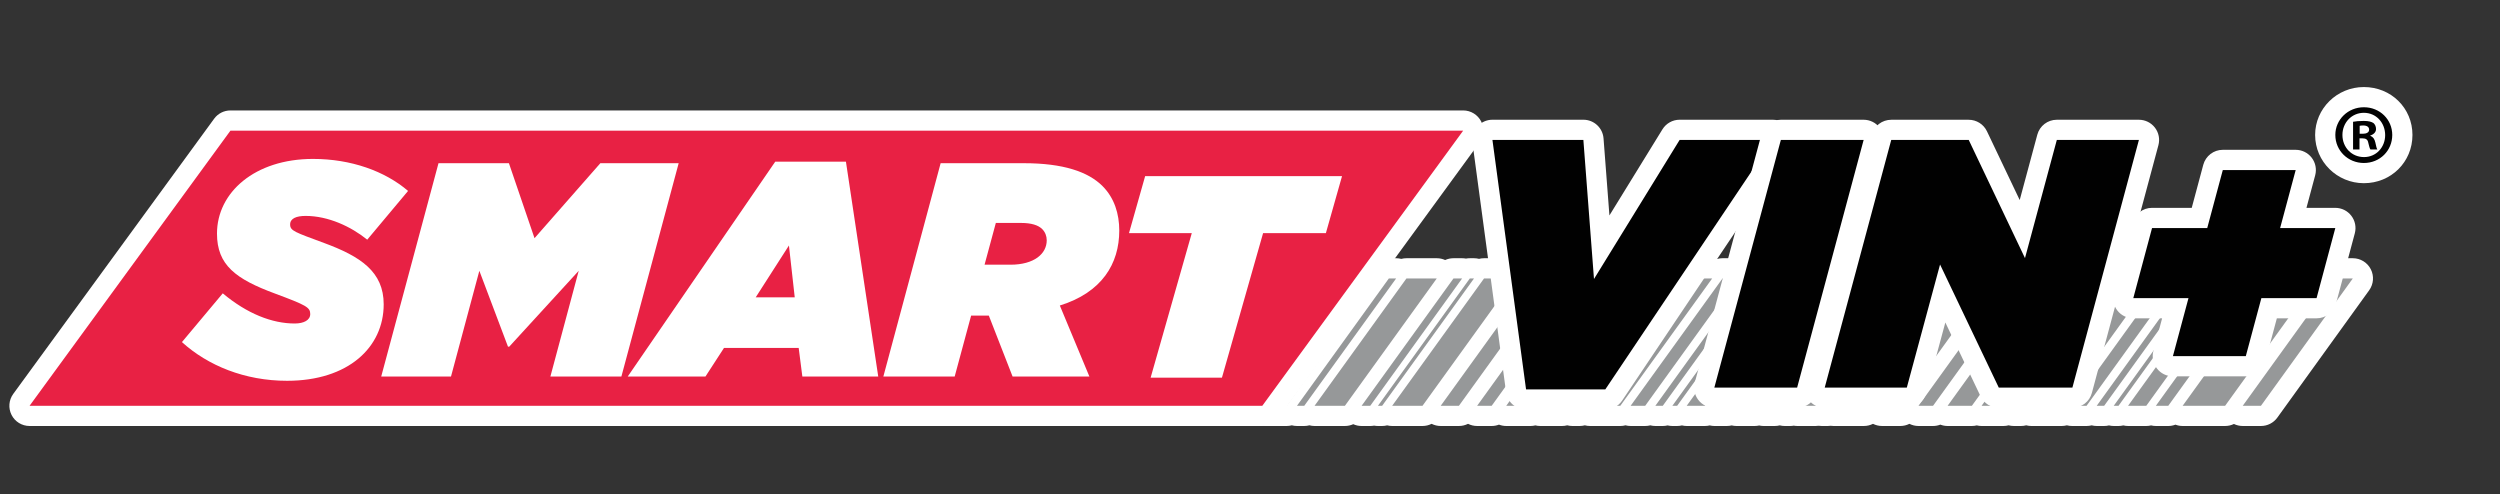 <?xml version="1.0" encoding="UTF-8"?>
<svg id="Layer_1" xmlns="http://www.w3.org/2000/svg" version="1.1" viewBox="0 0 185.626 36.709">
  <rect x="0" y="0" width="185.626" height="36.709" fill="#333333" stroke="none"/>
  <!-- Generator: Adobe Illustrator 29.5.1, SVG Export Plug-In . SVG Version: 2.1.0 Build 141)  -->
  <defs>
    <style>
      .st0 {
        fill: #fff;
      }

      .st1 {
        fill: #e82144;
      }

      .st2 {
        fill: #969899;
      }

      .st3 {
        fill: #010101;
      }
    </style>
  </defs>
  <g>
    <path class="st0" d="M167.876,31.63h-1.352c-.23,0-.454-.053-.654-.15-.201.098-.425.15-.654.15h-3.153c-.186,0-.366-.034-.534-.099-.168.064-.35.099-.534.099h-.922c-.121,0-.24-.015-.355-.043-.114.028-.233.043-.354.043h-1.352c-.121,0-.24-.015-.355-.043-.115.028-.234.043-.355.043h-.355c-.121,0-.24-.015-.355-.043-.114.028-.233.043-.354.043h-.553c-.129,0-.256-.017-.377-.048-.122.031-.248.048-.377.048h-1.081c-.131,0-.26-.018-.384-.05-.123.033-.252.05-.383.05h-2.252c-.131,0-.26-.018-.384-.05-.123.033-.252.05-.383.05h-.54c-.131,0-.26-.018-.384-.05-.123.033-.252.05-.383.05h-1.621c-.123,0-.244-.015-.36-.044-.117.029-.237.044-.36.044h-1.803c-.188,0-.371-.035-.541-.101-.17.065-.353.101-.54.101h-1.081c-.239,0-.47-.057-.676-.161-.207.104-.438.161-.676.161h-1.352c-.239,0-.47-.057-.676-.161-.207.104-.438.161-.676.161h-2.253c-.071,0-.143-.005-.212-.015-.069.01-.141.015-.212.015h-.462c-.075,0-.149-.006-.223-.017-.072.011-.146.017-.222.017h-1.352c-.092,0-.183-.009-.271-.024-.088.016-.179.024-.271.024h-.402c-.126,0-.249-.016-.368-.046-.118.03-.242.046-.367.046h-.827c-.114,0-.226-.013-.334-.038-.108.025-.221.038-.334.038h-1.352c-.121,0-.24-.015-.355-.043-.114.028-.233.043-.354.043h-.922c-.121,0-.24-.015-.355-.043-.115.028-.234.043-.355.043h-1.351c-.121,0-.24-.015-.355-.043-.115.028-.234.043-.355.043h-.355c-.121,0-.24-.015-.355-.043-.115.028-.234.043-.355.043h-.553c-.129,0-.256-.017-.377-.048-.122.031-.248.048-.377.048h-1.081c-.131,0-.26-.017-.383-.05-.124.033-.252.05-.383.05h-2.253c-.131,0-.26-.017-.383-.05-.124.033-.252.05-.383.05h-.541c-.131,0-.26-.017-.383-.05-.124.033-.252.05-.383.05h-1.622c-.123,0-.244-.015-.36-.044-.117.029-.237.044-.36.044h-1.802c-.188,0-.371-.035-.541-.101-.17.065-.353.101-.54.101h-1.082c-.239,0-.47-.057-.676-.161-.207.104-.438.161-.676.161h-1.352c-.239,0-.47-.057-.676-.161-.207.104-.438.161-.676.161h-2.252c-.127,0-.252-.017-.372-.047-.12.031-.245.047-.372.047h-.312c-.097,0-.192-.01-.285-.027-.093.018-.188.027-.285.027h-.643c-.218,0-.429-.047-.62-.134-.191.087-.402.134-.619.134h-2.253c-.131,0-.26-.017-.383-.05-.124.033-.252.05-.383.05h-.541c-.131,0-.26-.017-.383-.05-.124.033-.252.05-.383.05h-1.622c-.563,0-1.079-.315-1.335-.816-.257-.502-.211-1.104.118-1.562l6.821-9.457c.282-.391.734-.622,1.217-.622h1.622c.131,0,.26.017.383.05.124-.033.252-.05.383-.05h.541c.131,0,.26.017.383.05.124-.033.252-.05.383-.05h2.253c.218,0,.429.047.62.134.191-.087.402-.134.619-.134h.643c.097,0,.192.01.285.027.093-.018.188-.027.285-.027h.312c.127,0,.252.017.372.047.12-.031.245-.047.372-.047h2.253c.239,0,.47.057.676.161.207-.104.438-.161.676-.161h1.352c.239,0,.47.057.676.161.207-.104.438-.161.676-.161h1.081c.188,0,.371.035.541.101.17-.065.353-.101.54-.101h1.802c.123,0,.244.015.361.044.116-.029.237-.044.36-.044h1.621c.131,0,.26.018.384.05.123-.033.252-.05.383-.05h.54c.131,0,.26.017.383.05.124-.033.252-.05.383-.05h2.253c.131,0,.26.018.383.05.124-.033.252-.05.383-.05h1.082c.129,0,.255.017.377.048.121-.031.247-.048.376-.048h.553c.121,0,.24.015.355.043.115-.028.234-.043.355-.043h.355c.121,0,.24.015.355.043.115-.028.234-.043.355-.043h1.352c.121,0,.24.015.355.043.114-.028.233-.043.354-.043h.922c.121,0,.24.015.355.043.114-.028.233-.043.354-.043h1.352c.114,0,.226.013.334.038.108-.025.221-.038.334-.038h.827c.126,0,.249.016.368.046.118-.03.242-.046.367-.046h.402c.092,0,.183.009.271.024.088-.016.179-.024.271-.024h1.352c.075,0,.149.006.223.017.072-.011.146-.017.222-.017h.463c.071,0,.143.005.212.015.069-.01.141-.015.212-.015h2.252c.239,0,.47.057.676.161.207-.104.438-.161.676-.161h1.352c.239,0,.47.057.676.161.207-.104.438-.161.676-.161h1.081c.188,0,.371.035.541.101.17-.065.354-.101.541-.101h1.802c.123,0,.244.015.36.044.117-.029.237-.044.36-.044h1.622c.131,0,.26.017.383.05.124-.033.252-.05.383-.05h.541c.131,0,.26.017.383.05.124-.033.252-.05.383-.05h2.253c.131,0,.26.017.383.05.124-.033.252-.05.383-.05h1.081c.129,0,.256.017.377.048.122-.031.248-.048.377-.048h.553c.121,0,.24.015.355.043.114-.028.233-.043.354-.043h.356c.121,0,.24.015.355.043.114-.028.233-.043.354-.043h1.352c.121,0,.24.015.355.043.115-.028.234-.043.355-.043h.921c.186,0,.366.034.534.099.168-.064.35-.099.534-.099h3.154c.23,0,.453.053.654.15.2-.098.424-.15.653-.15h1.352c.563,0,1.079.315,1.335.816.257.502.211,1.104-.118,1.562l-6.821,9.457c-.282.391-.734.622-1.217.622Z"/>
    <path class="st2" d="M174.698,20.674h-1.352l-6.822,9.456h1.352l6.822-9.456ZM172.038,20.674h-3.154l-6.822,9.456h3.154l6.822-9.456ZM112.444,20.674h-2.253l-6.822,9.456h2.253l6.822-9.456ZM127.13,20.674h-2.253l-6.822,9.456h2.253l6.822-9.456ZM115.147,20.674h-1.352l-6.822,9.456h1.352l6.822-9.456ZM133.412,20.674h-1.352l-6.822,9.456h1.352l6.822-9.456ZM114.362,30.13h1.622l6.822-9.456h-1.622l-6.822,9.456ZM111.839,30.13h1.802l6.822-9.456h-1.802l-6.822,9.456ZM109.677,30.13h1.081l6.822-9.456h-1.081l-6.822,9.456ZM127.301,30.13h.922l6.822-9.456h-.922l-6.822,9.456ZM121.075,30.13h1.081l6.822-9.456h-1.081l-6.822,9.456ZM122.91,30.13h.553l6.822-9.456h-.553l-6.822,9.456ZM124.173,30.13h.356l6.822-9.456h-.356l-6.822,9.456ZM116.75,30.13h.541l6.822-9.456h-.541l-6.822,9.456ZM137.106,20.674h-1.352l-6.822,9.456h1.352l6.822-9.456ZM141.632,20.674h-1.352l-6.822,9.456h1.352l6.822-9.456ZM142.539,20.674h-.463l-6.822,9.456h.463l6.822-9.456ZM138.601,20.674h-.828l-6.822,9.456h.828l6.822-9.456ZM139.739,20.674h-.403l-6.822,9.456h.403l6.822-9.456ZM108.564,20.674h-.642l-6.822,9.456h.642l6.822-9.456ZM109.447,20.674h-.312l-6.822,9.456h.312l6.822-9.456ZM145.215,20.674h-2.253l-6.822,9.456h2.253l6.822-9.456ZM159.902,20.674h-2.253l-6.822,9.456h2.253l6.822-9.456ZM147.919,20.674h-1.352l-6.822,9.456h1.352l6.822-9.456ZM166.184,20.674h-1.352l-6.822,9.456h1.352l6.822-9.456ZM147.134,30.13h1.622l6.822-9.456h-1.622l-6.822,9.456ZM144.611,30.13h1.802l6.822-9.456h-1.802l-6.822,9.456ZM142.449,30.13h1.081l6.822-9.456h-1.081l-6.822,9.456ZM160.073,30.13h.922l6.822-9.456h-.922l-6.822,9.456ZM153.847,30.13h1.081l6.822-9.456h-1.081l-6.822,9.456ZM155.682,30.13h.553l6.822-9.456h-.553l-6.822,9.456ZM156.945,30.13h.356l6.822-9.456h-.356l-6.822,9.456ZM149.522,30.13h.541l6.822-9.456h-.541l-6.822,9.456ZM106.682,20.674h-2.253l-6.822,9.456h2.253l6.822-9.456ZM93.914,30.13h1.622l6.822-9.456h-1.622l-6.822,9.456ZM96.301,30.13h.541l6.822-9.456h-.541l-6.822,9.456Z"/>
  </g>
  <path class="st0" d="M93.727,31.63H2.196c-.564,0-1.082-.317-1.337-.82-.256-.504-.207-1.108.126-1.564L15.9,8.815c.282-.387.732-.615,1.211-.615h91.531c.564,0,1.081.317,1.337.82.256.504.208,1.108-.125,1.564l-14.915,20.431c-.283.387-.733.615-1.212.615ZM5.148,28.63h87.817l12.725-17.431H17.874L5.148,28.63Z"/>
  <polygon class="st1" points="93.727 30.13 2.196 30.13 17.111 9.7 108.642 9.7 93.727 30.13"/>
  <g>
    <path class="st0" d="M119.196,30.412h-5.885c-.751,0-1.387-.556-1.486-1.3l-2.496-18.521c-.058-.429.072-.861.357-1.188.284-.326.696-.513,1.129-.513h6.752c.784,0,1.436.604,1.496,1.386l.437,5.72,3.936-6.392c.273-.443.757-.714,1.277-.714h6.909c.554,0,1.062.306,1.323.794.261.489.231,1.082-.077,1.542l-12.426,18.521c-.279.415-.746.664-1.246.664ZM114.623,27.412h3.773l10.413-15.521h-3.259l-5.918,9.61c-.341.553-.997.822-1.631.672-.632-.153-1.093-.696-1.143-1.344l-.682-8.938h-3.646l2.092,15.521Z"/>
    <path class="st3" d="M110.815,10.391h6.751l.788,10.325,6.358-10.325h6.909l-12.426,18.521h-5.885l-2.496-18.521Z"/>
    <path class="st0" d="M133.437,30.281h-6.147c-.467,0-.906-.217-1.19-.587s-.379-.852-.258-1.302l4.938-18.39c.176-.655.77-1.111,1.448-1.111h6.148c.467,0,.906.217,1.19.587s.379.852.258,1.302l-4.939,18.39c-.176.656-.77,1.111-1.448,1.111ZM129.246,27.281h3.041l4.134-15.39h-3.042l-4.133,15.39Z"/>
    <path class="st3" d="M132.228,10.391h6.148l-4.939,18.39h-6.147l4.939-18.39Z"/>
    <path class="st0" d="M153.876,30.281h-5.464c-.578,0-1.104-.332-1.354-.854l-2.616-5.483-1.412,5.229c-.177.655-.771,1.109-1.448,1.109h-6.096c-.467,0-.906-.217-1.19-.587s-.379-.852-.258-1.302l4.939-18.39c.176-.656.77-1.111,1.448-1.111h5.753c.578,0,1.105.333,1.354.855l2.432,5.106,1.307-4.852c.176-.655.771-1.11,1.448-1.11h6.096c.467,0,.906.217,1.19.587s.379.852.258,1.302l-4.939,18.39c-.176.656-.77,1.111-1.448,1.111ZM149.359,27.281h3.367l4.134-15.39h-2.99l-2.064,7.664c-.163.606-.688,1.047-1.312,1.104-.619.054-1.221-.281-1.49-.85l-3.771-7.919h-3.655l-4.134,15.39h2.991l2.169-8.033c.164-.606.688-1.046,1.312-1.104.618-.05,1.22.281,1.489.849l3.954,8.288Z"/>
    <path class="st3" d="M140.426,10.391h5.753l4.177,8.774,2.364-8.774h6.095l-4.939,18.39h-5.465l-4.361-9.142-2.469,9.142h-6.095l4.939-18.39Z"/>
    <path class="st0" d="M166.751,27.943h-5.412c-.467,0-.906-.217-1.19-.587-.283-.37-.379-.852-.259-1.302l.649-2.42h-2.142c-.466,0-.906-.217-1.189-.587-.284-.369-.38-.851-.26-1.301l1.392-5.202c.176-.656.771-1.112,1.449-1.112h2.948l.857-3.197c.177-.655.771-1.111,1.449-1.111h5.412c.467,0,.906.217,1.19.587.283.37.379.852.259,1.302l-.649,2.42h2.142c.466,0,.906.217,1.189.587.284.369.38.851.26,1.301l-1.392,5.202c-.176.656-.771,1.112-1.449,1.112h-2.948l-.857,3.197c-.177.655-.771,1.111-1.449,1.111ZM163.295,24.943h2.306l.857-3.197c.177-.655.771-1.111,1.449-1.111h2.947l.589-2.202h-2.144c-.467,0-.906-.217-1.19-.587-.283-.37-.379-.852-.259-1.302l.649-2.42h-2.306l-.857,3.197c-.177.655-.771,1.111-1.449,1.111h-2.947l-.589,2.202h2.144c.467,0,.906.217,1.19.587.283.37.379.852.259,1.302l-.649,2.42Z"/>
    <path class="st3" d="M162.496,22.135h-4.098l1.392-5.202h4.098l1.156-4.308h5.412l-1.156,4.308h4.098l-1.392,5.202h-4.098l-1.156,4.308h-5.412l1.156-4.308Z"/>
  </g>
  <g>
    <path class="st0" d="M13.508,25.401l3.032-3.621c1.81,1.516,3.666,2.24,5.341,2.24.679,0,1.154-.249,1.154-.702,0-.497-.294-.656-2.602-1.516-2.942-1.086-4.322-2.127-4.322-4.458,0-3.055,2.806-5.544,7.128-5.544,2.829,0,5.341.905,7.06,2.376l-3.032,3.621c-1.199-.973-2.897-1.765-4.571-1.765-.679,0-1.154.181-1.154.634,0,.475.339.566,2.534,1.38,2.693.996,4.413,2.127,4.413,4.548,0,3.191-2.625,5.68-7.174,5.68-3.145,0-5.884-1.131-7.807-2.874Z"/>
    <path class="st0" d="M32.559,12.118h5.228l1.901,5.567,4.888-5.567h5.816l-4.254,15.841h-5.272l2.104-7.852-5.16,5.635h-.091l-2.127-5.635-2.105,7.852h-5.182l4.254-15.841Z"/>
    <path class="st0" d="M57.561,12.005h5.25l2.399,15.954h-5.635l-.272-2.127h-5.544l-1.38,2.127h-5.771l10.953-15.954ZM59.009,22.075l-.43-3.847-2.466,3.847h2.897Z"/>
    <path class="st0" d="M69.845,12.118h6.178c2.919,0,4.775.634,5.838,1.697.883.883,1.245,2.059,1.245,3.304,0,2.466-1.29,4.594-4.413,5.566l2.195,5.273h-5.703l-1.765-4.526h-1.313l-1.222,4.526h-5.296l4.254-15.841ZM75.027,19.654c1.765,0,2.693-.815,2.693-1.81,0-.317-.113-.611-.339-.837-.294-.294-.815-.453-1.562-.453h-1.878l-.837,3.1h1.924Z"/>
    <path class="st0" d="M88.489,17.312h-4.662l1.2-4.232h14.619l-1.199,4.232h-4.662l-3.055,10.729h-5.295l3.055-10.729Z"/>
  </g>
  <g>
    <path class="st0" d="M175.519,13.602c-1.996,0-3.62-1.606-3.62-3.582,0-1.961,1.624-3.557,3.62-3.557,2.022,0,3.607,1.562,3.607,3.557,0,2.009-1.585,3.582-3.607,3.582Z"/>
    <path class="st3" d="M177.626,10.02c0,1.167-.916,2.082-2.107,2.082-1.179,0-2.12-.916-2.12-2.082,0-1.142.941-2.057,2.12-2.057,1.192,0,2.107.916,2.107,2.057ZM173.926,10.02c0,.916.677,1.643,1.606,1.643.903,0,1.567-.728,1.567-1.631,0-.916-.664-1.656-1.58-1.656-.916,0-1.593.74-1.593,1.643ZM175.193,11.099h-.477v-2.057c.188-.038.452-.063.79-.063.389,0,.564.063.715.151.113.088.201.251.201.452,0,.226-.176.401-.426.477v.025c.2.075.314.226.376.502.063.314.1.439.15.514h-.514c-.063-.075-.1-.263-.163-.502-.038-.226-.163-.326-.426-.326h-.226v.828ZM175.205,9.932h.226c.264,0,.477-.088.477-.301,0-.188-.138-.314-.439-.314-.125,0-.213.013-.263.025v.59Z"/>
  </g>
</svg>